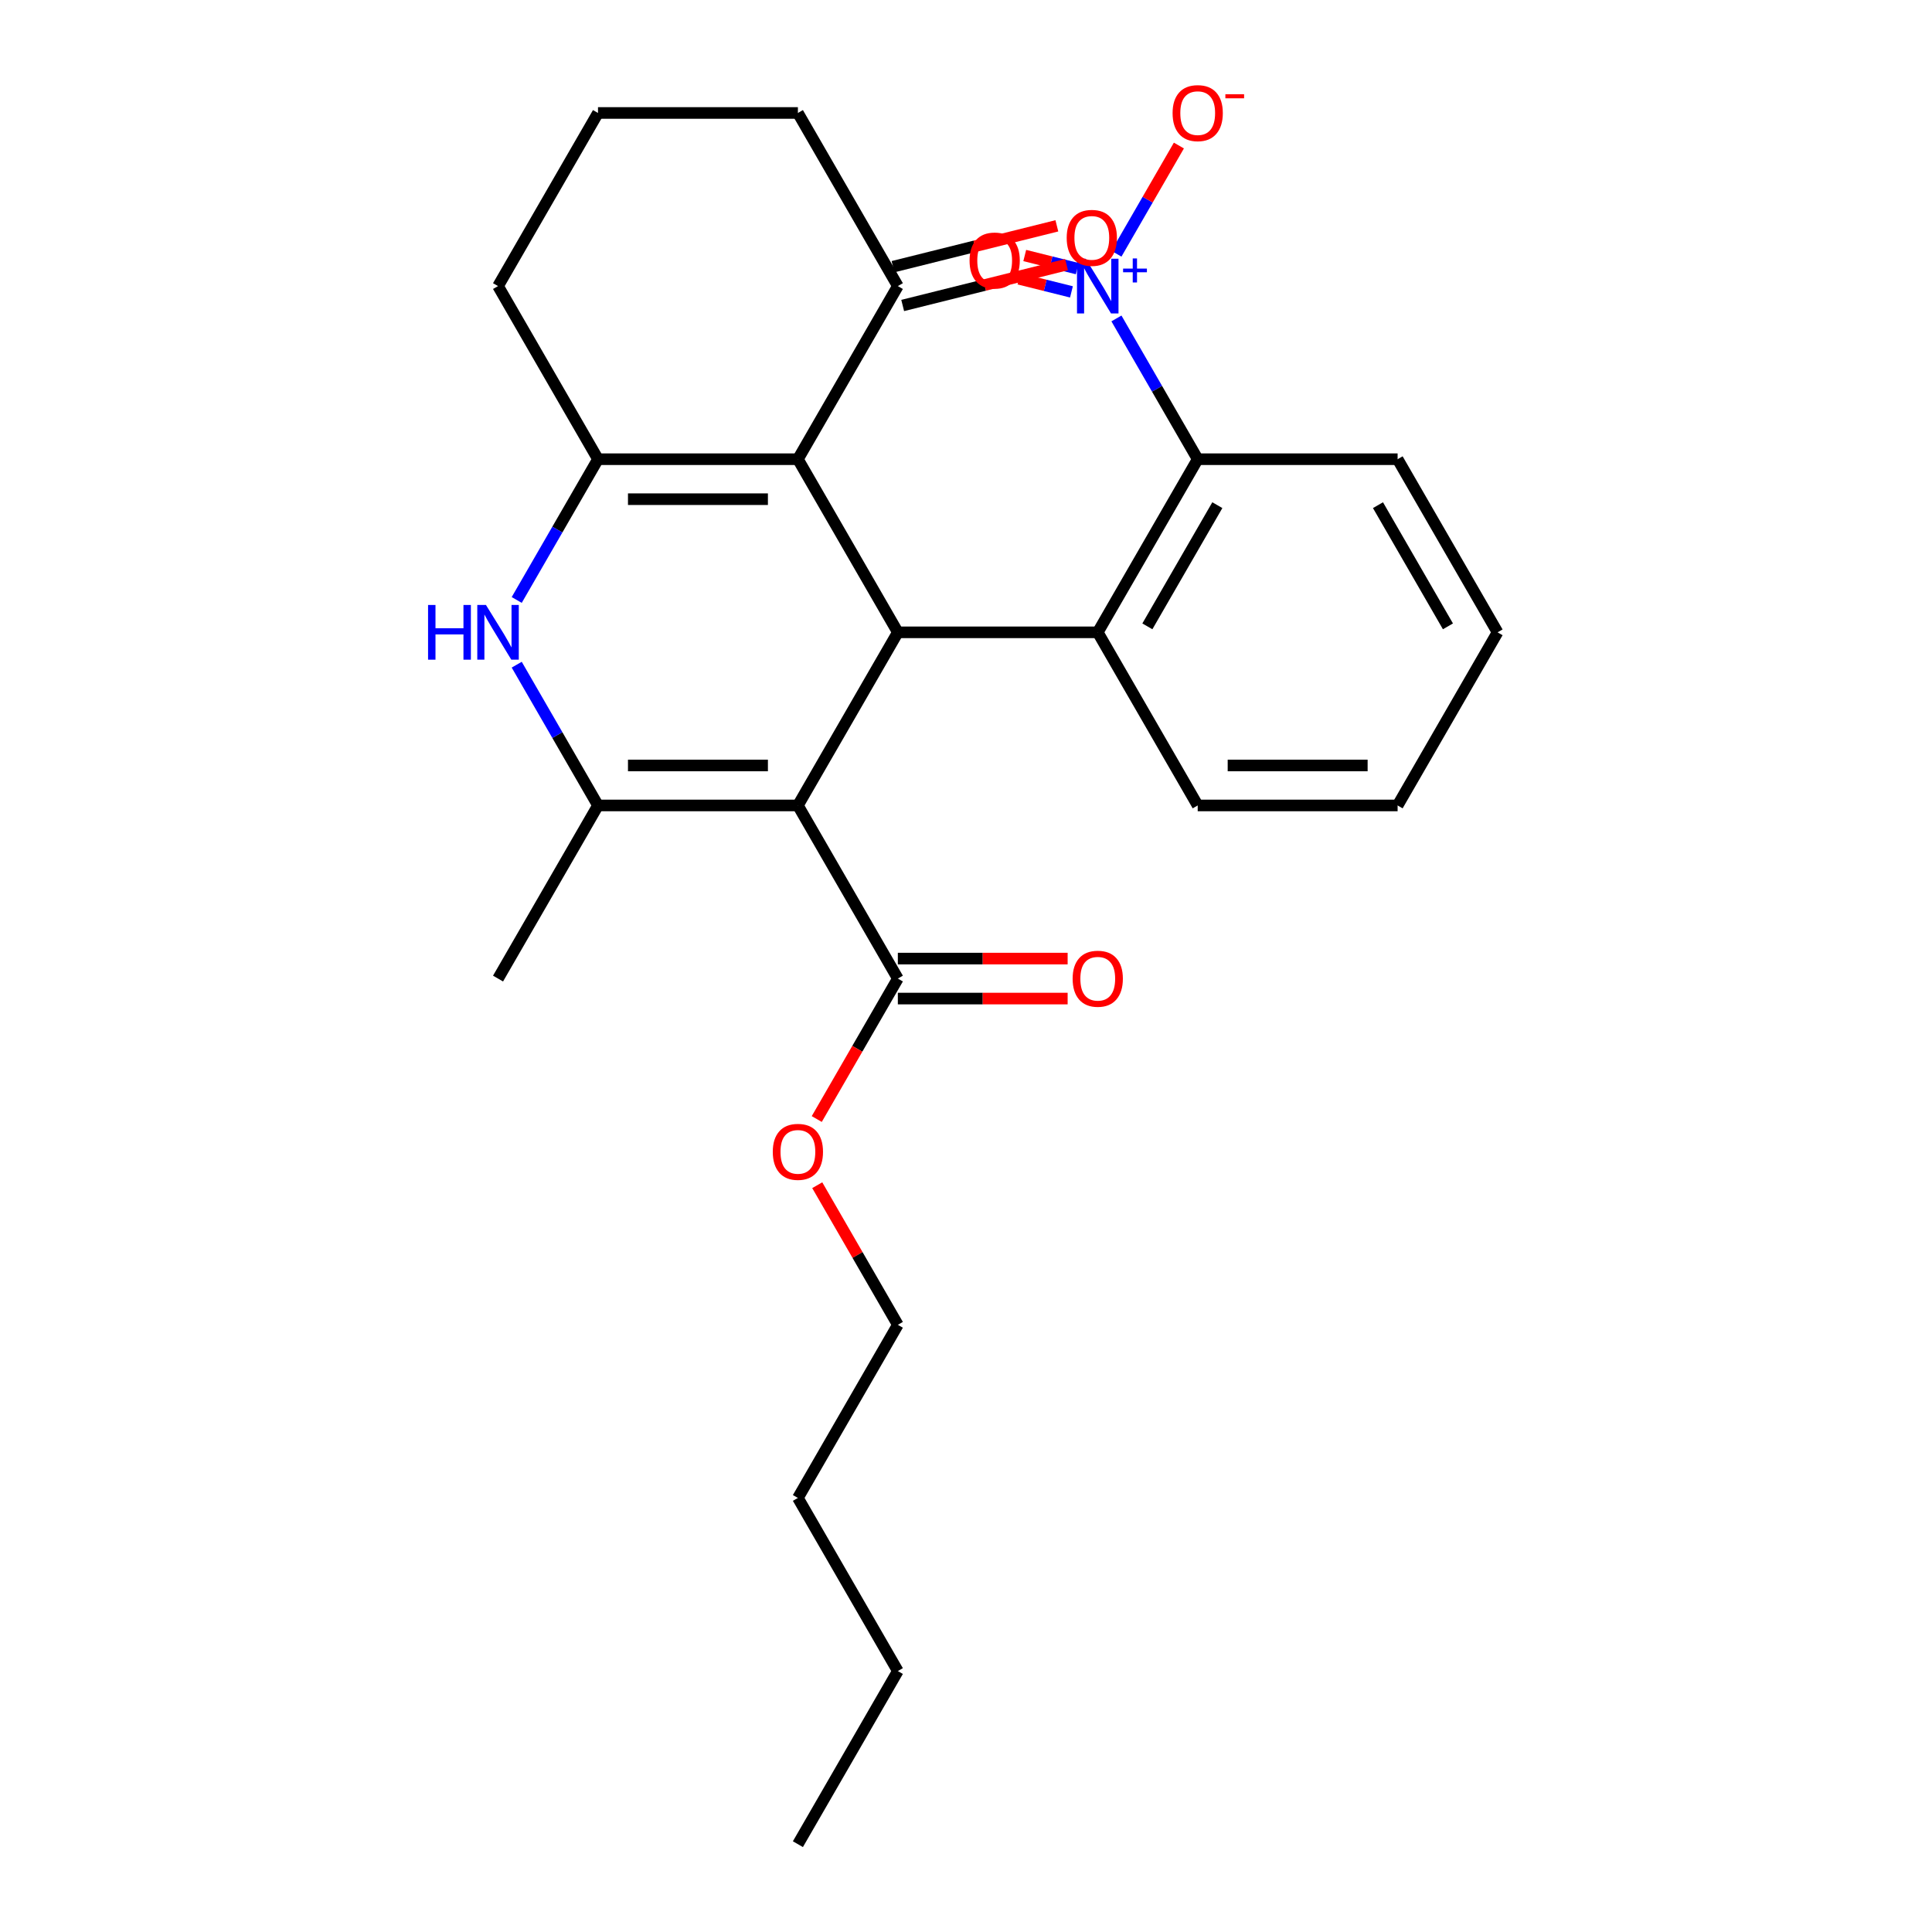 <?xml version='1.0' encoding='iso-8859-1'?>
<svg version='1.1' baseProfile='full'
              xmlns='http://www.w3.org/2000/svg'
                      xmlns:rdkit='http://www.rdkit.org/xml'
                      xmlns:xlink='http://www.w3.org/1999/xlink'
                  xml:space='preserve'
width='1000px' height='1000px' viewBox='0 0 1000 1000'>
<!-- END OF HEADER -->
<rect style='opacity:1.0;fill:#FFFFFF;stroke:none' width='1000' height='1000' x='0' y='0'> </rect>
<path class='bond-0' d='M 412.99,416.9 L 464.725,327.293' style='fill:none;fill-rule:evenodd;stroke:#000000;stroke-width:6px;stroke-linecap:butt;stroke-linejoin:miter;stroke-opacity:1' />
<path class='bond-2' d='M 412.99,416.9 L 309.521,416.9' style='fill:none;fill-rule:evenodd;stroke:#000000;stroke-width:6px;stroke-linecap:butt;stroke-linejoin:miter;stroke-opacity:1' />
<path class='bond-2' d='M 397.47,396.206 L 325.041,396.206' style='fill:none;fill-rule:evenodd;stroke:#000000;stroke-width:6px;stroke-linecap:butt;stroke-linejoin:miter;stroke-opacity:1' />
<path class='bond-8' d='M 412.99,416.9 L 464.725,506.508' style='fill:none;fill-rule:evenodd;stroke:#000000;stroke-width:6px;stroke-linecap:butt;stroke-linejoin:miter;stroke-opacity:1' />
<path class='bond-1' d='M 464.725,327.293 L 412.99,237.685' style='fill:none;fill-rule:evenodd;stroke:#000000;stroke-width:6px;stroke-linecap:butt;stroke-linejoin:miter;stroke-opacity:1' />
<path class='bond-6' d='M 464.725,327.293 L 568.195,327.293' style='fill:none;fill-rule:evenodd;stroke:#000000;stroke-width:6px;stroke-linecap:butt;stroke-linejoin:miter;stroke-opacity:1' />
<path class='bond-9' d='M 412.99,237.685 L 464.725,148.078' style='fill:none;fill-rule:evenodd;stroke:#000000;stroke-width:6px;stroke-linecap:butt;stroke-linejoin:miter;stroke-opacity:1' />
<path class='bond-27' d='M 412.99,237.685 L 309.521,237.685' style='fill:none;fill-rule:evenodd;stroke:#000000;stroke-width:6px;stroke-linecap:butt;stroke-linejoin:miter;stroke-opacity:1' />
<path class='bond-27' d='M 397.47,258.379 L 325.041,258.379' style='fill:none;fill-rule:evenodd;stroke:#000000;stroke-width:6px;stroke-linecap:butt;stroke-linejoin:miter;stroke-opacity:1' />
<path class='bond-4' d='M 309.521,416.9 L 288.487,380.47' style='fill:none;fill-rule:evenodd;stroke:#000000;stroke-width:6px;stroke-linecap:butt;stroke-linejoin:miter;stroke-opacity:1' />
<path class='bond-4' d='M 288.487,380.47 L 267.454,344.039' style='fill:none;fill-rule:evenodd;stroke:#0000FF;stroke-width:6px;stroke-linecap:butt;stroke-linejoin:miter;stroke-opacity:1' />
<path class='bond-16' d='M 309.521,416.9 L 257.786,506.508' style='fill:none;fill-rule:evenodd;stroke:#000000;stroke-width:6px;stroke-linecap:butt;stroke-linejoin:miter;stroke-opacity:1' />
<path class='bond-3' d='M 309.521,237.685 L 288.487,274.116' style='fill:none;fill-rule:evenodd;stroke:#000000;stroke-width:6px;stroke-linecap:butt;stroke-linejoin:miter;stroke-opacity:1' />
<path class='bond-3' d='M 288.487,274.116 L 267.454,310.546' style='fill:none;fill-rule:evenodd;stroke:#0000FF;stroke-width:6px;stroke-linecap:butt;stroke-linejoin:miter;stroke-opacity:1' />
<path class='bond-14' d='M 309.521,237.685 L 257.786,148.078' style='fill:none;fill-rule:evenodd;stroke:#000000;stroke-width:6px;stroke-linecap:butt;stroke-linejoin:miter;stroke-opacity:1' />
<path class='bond-5' d='M 577.864,164.824 L 598.897,201.255' style='fill:none;fill-rule:evenodd;stroke:#0000FF;stroke-width:6px;stroke-linecap:butt;stroke-linejoin:miter;stroke-opacity:1' />
<path class='bond-5' d='M 598.897,201.255 L 619.93,237.685' style='fill:none;fill-rule:evenodd;stroke:#000000;stroke-width:6px;stroke-linecap:butt;stroke-linejoin:miter;stroke-opacity:1' />
<path class='bond-10' d='M 577.864,131.331 L 594.029,103.332' style='fill:none;fill-rule:evenodd;stroke:#0000FF;stroke-width:6px;stroke-linecap:butt;stroke-linejoin:miter;stroke-opacity:1' />
<path class='bond-10' d='M 594.029,103.332 L 610.194,75.333' style='fill:none;fill-rule:evenodd;stroke:#FF0000;stroke-width:6px;stroke-linecap:butt;stroke-linejoin:miter;stroke-opacity:1' />
<path class='bond-11' d='M 557.583,139.033 L 543.994,135.644' style='fill:none;fill-rule:evenodd;stroke:#0000FF;stroke-width:6px;stroke-linecap:butt;stroke-linejoin:miter;stroke-opacity:1' />
<path class='bond-11' d='M 543.994,135.644 L 530.406,132.255' style='fill:none;fill-rule:evenodd;stroke:#FF0000;stroke-width:6px;stroke-linecap:butt;stroke-linejoin:miter;stroke-opacity:1' />
<path class='bond-11' d='M 554.578,151.08 L 540.99,147.691' style='fill:none;fill-rule:evenodd;stroke:#0000FF;stroke-width:6px;stroke-linecap:butt;stroke-linejoin:miter;stroke-opacity:1' />
<path class='bond-11' d='M 540.99,147.691 L 527.402,144.303' style='fill:none;fill-rule:evenodd;stroke:#FF0000;stroke-width:6px;stroke-linecap:butt;stroke-linejoin:miter;stroke-opacity:1' />
<path class='bond-7' d='M 568.195,327.293 L 619.93,237.685' style='fill:none;fill-rule:evenodd;stroke:#000000;stroke-width:6px;stroke-linecap:butt;stroke-linejoin:miter;stroke-opacity:1' />
<path class='bond-7' d='M 593.877,324.199 L 630.091,261.473' style='fill:none;fill-rule:evenodd;stroke:#000000;stroke-width:6px;stroke-linecap:butt;stroke-linejoin:miter;stroke-opacity:1' />
<path class='bond-17' d='M 568.195,327.293 L 619.93,416.9' style='fill:none;fill-rule:evenodd;stroke:#000000;stroke-width:6px;stroke-linecap:butt;stroke-linejoin:miter;stroke-opacity:1' />
<path class='bond-18' d='M 619.93,237.685 L 723.4,237.685' style='fill:none;fill-rule:evenodd;stroke:#000000;stroke-width:6px;stroke-linecap:butt;stroke-linejoin:miter;stroke-opacity:1' />
<path class='bond-12' d='M 464.725,516.855 L 508.667,516.855' style='fill:none;fill-rule:evenodd;stroke:#000000;stroke-width:6px;stroke-linecap:butt;stroke-linejoin:miter;stroke-opacity:1' />
<path class='bond-12' d='M 508.667,516.855 L 552.608,516.855' style='fill:none;fill-rule:evenodd;stroke:#FF0000;stroke-width:6px;stroke-linecap:butt;stroke-linejoin:miter;stroke-opacity:1' />
<path class='bond-12' d='M 464.725,496.161 L 508.667,496.161' style='fill:none;fill-rule:evenodd;stroke:#000000;stroke-width:6px;stroke-linecap:butt;stroke-linejoin:miter;stroke-opacity:1' />
<path class='bond-12' d='M 508.667,496.161 L 552.608,496.161' style='fill:none;fill-rule:evenodd;stroke:#FF0000;stroke-width:6px;stroke-linecap:butt;stroke-linejoin:miter;stroke-opacity:1' />
<path class='bond-15' d='M 464.725,506.508 L 443.738,542.858' style='fill:none;fill-rule:evenodd;stroke:#000000;stroke-width:6px;stroke-linecap:butt;stroke-linejoin:miter;stroke-opacity:1' />
<path class='bond-15' d='M 443.738,542.858 L 422.752,579.209' style='fill:none;fill-rule:evenodd;stroke:#FF0000;stroke-width:6px;stroke-linecap:butt;stroke-linejoin:miter;stroke-opacity:1' />
<path class='bond-13' d='M 467.229,158.117 L 509.633,147.542' style='fill:none;fill-rule:evenodd;stroke:#000000;stroke-width:6px;stroke-linecap:butt;stroke-linejoin:miter;stroke-opacity:1' />
<path class='bond-13' d='M 509.633,147.542 L 552.037,136.967' style='fill:none;fill-rule:evenodd;stroke:#FF0000;stroke-width:6px;stroke-linecap:butt;stroke-linejoin:miter;stroke-opacity:1' />
<path class='bond-13' d='M 462.222,138.038 L 504.626,127.463' style='fill:none;fill-rule:evenodd;stroke:#000000;stroke-width:6px;stroke-linecap:butt;stroke-linejoin:miter;stroke-opacity:1' />
<path class='bond-13' d='M 504.626,127.463 L 547.03,116.888' style='fill:none;fill-rule:evenodd;stroke:#FF0000;stroke-width:6px;stroke-linecap:butt;stroke-linejoin:miter;stroke-opacity:1' />
<path class='bond-19' d='M 464.725,148.078 L 412.99,58.47' style='fill:none;fill-rule:evenodd;stroke:#000000;stroke-width:6px;stroke-linecap:butt;stroke-linejoin:miter;stroke-opacity:1' />
<path class='bond-20' d='M 257.786,148.078 L 309.521,58.47' style='fill:none;fill-rule:evenodd;stroke:#000000;stroke-width:6px;stroke-linecap:butt;stroke-linejoin:miter;stroke-opacity:1' />
<path class='bond-21' d='M 423.006,613.462 L 443.865,649.592' style='fill:none;fill-rule:evenodd;stroke:#FF0000;stroke-width:6px;stroke-linecap:butt;stroke-linejoin:miter;stroke-opacity:1' />
<path class='bond-21' d='M 443.865,649.592 L 464.725,685.723' style='fill:none;fill-rule:evenodd;stroke:#000000;stroke-width:6px;stroke-linecap:butt;stroke-linejoin:miter;stroke-opacity:1' />
<path class='bond-24' d='M 619.93,416.9 L 723.4,416.9' style='fill:none;fill-rule:evenodd;stroke:#000000;stroke-width:6px;stroke-linecap:butt;stroke-linejoin:miter;stroke-opacity:1' />
<path class='bond-24' d='M 635.451,396.206 L 707.88,396.206' style='fill:none;fill-rule:evenodd;stroke:#000000;stroke-width:6px;stroke-linecap:butt;stroke-linejoin:miter;stroke-opacity:1' />
<path class='bond-29' d='M 723.4,237.685 L 775.135,327.293' style='fill:none;fill-rule:evenodd;stroke:#000000;stroke-width:6px;stroke-linecap:butt;stroke-linejoin:miter;stroke-opacity:1' />
<path class='bond-29' d='M 713.239,261.473 L 749.453,324.199' style='fill:none;fill-rule:evenodd;stroke:#000000;stroke-width:6px;stroke-linecap:butt;stroke-linejoin:miter;stroke-opacity:1' />
<path class='bond-28' d='M 412.99,58.47 L 309.521,58.47' style='fill:none;fill-rule:evenodd;stroke:#000000;stroke-width:6px;stroke-linecap:butt;stroke-linejoin:miter;stroke-opacity:1' />
<path class='bond-22' d='M 464.725,685.723 L 412.99,775.33' style='fill:none;fill-rule:evenodd;stroke:#000000;stroke-width:6px;stroke-linecap:butt;stroke-linejoin:miter;stroke-opacity:1' />
<path class='bond-23' d='M 412.99,775.33 L 464.725,864.938' style='fill:none;fill-rule:evenodd;stroke:#000000;stroke-width:6px;stroke-linecap:butt;stroke-linejoin:miter;stroke-opacity:1' />
<path class='bond-26' d='M 464.725,864.938 L 412.99,954.545' style='fill:none;fill-rule:evenodd;stroke:#000000;stroke-width:6px;stroke-linecap:butt;stroke-linejoin:miter;stroke-opacity:1' />
<path class='bond-25' d='M 723.4,416.9 L 775.135,327.293' style='fill:none;fill-rule:evenodd;stroke:#000000;stroke-width:6px;stroke-linecap:butt;stroke-linejoin:miter;stroke-opacity:1' />
<path  class='atom-5' d='M 221.566 313.133
L 225.406 313.133
L 225.406 325.173
L 239.886 325.173
L 239.886 313.133
L 243.726 313.133
L 243.726 341.453
L 239.886 341.453
L 239.886 328.373
L 225.406 328.373
L 225.406 341.453
L 221.566 341.453
L 221.566 313.133
' fill='#0000FF'/>
<path  class='atom-5' d='M 251.526 313.133
L 260.806 328.133
Q 261.726 329.613, 263.206 332.293
Q 264.686 334.973, 264.766 335.133
L 264.766 313.133
L 268.526 313.133
L 268.526 341.453
L 264.646 341.453
L 254.686 325.053
Q 253.526 323.133, 252.286 320.933
Q 251.086 318.733, 250.726 318.053
L 250.726 341.453
L 247.046 341.453
L 247.046 313.133
L 251.526 313.133
' fill='#0000FF'/>
<path  class='atom-6' d='M 561.935 133.918
L 571.215 148.918
Q 572.135 150.398, 573.615 153.078
Q 575.095 155.758, 575.175 155.918
L 575.175 133.918
L 578.935 133.918
L 578.935 162.238
L 575.055 162.238
L 565.095 145.838
Q 563.935 143.918, 562.695 141.718
Q 561.495 139.518, 561.135 138.838
L 561.135 162.238
L 557.455 162.238
L 557.455 133.918
L 561.935 133.918
' fill='#0000FF'/>
<path  class='atom-6' d='M 581.311 139.022
L 586.301 139.022
L 586.301 133.769
L 588.518 133.769
L 588.518 139.022
L 593.64 139.022
L 593.64 140.923
L 588.518 140.923
L 588.518 146.203
L 586.301 146.203
L 586.301 140.923
L 581.311 140.923
L 581.311 139.022
' fill='#0000FF'/>
<path  class='atom-11' d='M 606.93 58.55
Q 606.93 51.75, 610.29 47.95
Q 613.65 44.15, 619.93 44.15
Q 626.21 44.15, 629.57 47.95
Q 632.93 51.75, 632.93 58.55
Q 632.93 65.43, 629.53 69.35
Q 626.13 73.23, 619.93 73.23
Q 613.69 73.23, 610.29 69.35
Q 606.93 65.47, 606.93 58.55
M 619.93 70.03
Q 624.25 70.03, 626.57 67.15
Q 628.93 64.23, 628.93 58.55
Q 628.93 52.99, 626.57 50.19
Q 624.25 47.35, 619.93 47.35
Q 615.61 47.35, 613.25 50.15
Q 610.93 52.95, 610.93 58.55
Q 610.93 64.27, 613.25 67.15
Q 615.61 70.03, 619.93 70.03
' fill='#FF0000'/>
<path  class='atom-11' d='M 634.25 48.773
L 643.939 48.773
L 643.939 50.885
L 634.25 50.885
L 634.25 48.773
' fill='#FF0000'/>
<path  class='atom-12' d='M 501.841 134.852
Q 501.841 128.052, 505.201 124.252
Q 508.561 120.452, 514.841 120.452
Q 521.121 120.452, 524.481 124.252
Q 527.841 128.052, 527.841 134.852
Q 527.841 141.732, 524.441 145.652
Q 521.041 149.532, 514.841 149.532
Q 508.601 149.532, 505.201 145.652
Q 501.841 141.772, 501.841 134.852
M 514.841 146.332
Q 519.161 146.332, 521.481 143.452
Q 523.841 140.532, 523.841 134.852
Q 523.841 129.292, 521.481 126.492
Q 519.161 123.652, 514.841 123.652
Q 510.521 123.652, 508.161 126.452
Q 505.841 129.252, 505.841 134.852
Q 505.841 140.572, 508.161 143.452
Q 510.521 146.332, 514.841 146.332
' fill='#FF0000'/>
<path  class='atom-13' d='M 555.195 506.588
Q 555.195 499.788, 558.555 495.988
Q 561.915 492.188, 568.195 492.188
Q 574.475 492.188, 577.835 495.988
Q 581.195 499.788, 581.195 506.588
Q 581.195 513.468, 577.795 517.388
Q 574.395 521.268, 568.195 521.268
Q 561.955 521.268, 558.555 517.388
Q 555.195 513.508, 555.195 506.588
M 568.195 518.068
Q 572.515 518.068, 574.835 515.188
Q 577.195 512.268, 577.195 506.588
Q 577.195 501.028, 574.835 498.228
Q 572.515 495.388, 568.195 495.388
Q 563.875 495.388, 561.515 498.188
Q 559.195 500.988, 559.195 506.588
Q 559.195 512.308, 561.515 515.188
Q 563.875 518.068, 568.195 518.068
' fill='#FF0000'/>
<path  class='atom-14' d='M 552.12 123.121
Q 552.12 116.321, 555.48 112.521
Q 558.84 108.721, 565.12 108.721
Q 571.4 108.721, 574.76 112.521
Q 578.12 116.321, 578.12 123.121
Q 578.12 130.001, 574.72 133.921
Q 571.32 137.801, 565.12 137.801
Q 558.88 137.801, 555.48 133.921
Q 552.12 130.041, 552.12 123.121
M 565.12 134.601
Q 569.44 134.601, 571.76 131.721
Q 574.12 128.801, 574.12 123.121
Q 574.12 117.561, 571.76 114.761
Q 569.44 111.921, 565.12 111.921
Q 560.8 111.921, 558.44 114.721
Q 556.12 117.521, 556.12 123.121
Q 556.12 128.841, 558.44 131.721
Q 560.8 134.601, 565.12 134.601
' fill='#FF0000'/>
<path  class='atom-16' d='M 399.99 596.195
Q 399.99 589.395, 403.35 585.595
Q 406.71 581.795, 412.99 581.795
Q 419.27 581.795, 422.63 585.595
Q 425.99 589.395, 425.99 596.195
Q 425.99 603.075, 422.59 606.995
Q 419.19 610.875, 412.99 610.875
Q 406.75 610.875, 403.35 606.995
Q 399.99 603.115, 399.99 596.195
M 412.99 607.675
Q 417.31 607.675, 419.63 604.795
Q 421.99 601.875, 421.99 596.195
Q 421.99 590.635, 419.63 587.835
Q 417.31 584.995, 412.99 584.995
Q 408.67 584.995, 406.31 587.795
Q 403.99 590.595, 403.99 596.195
Q 403.99 601.915, 406.31 604.795
Q 408.67 607.675, 412.99 607.675
' fill='#FF0000'/>
</svg>
